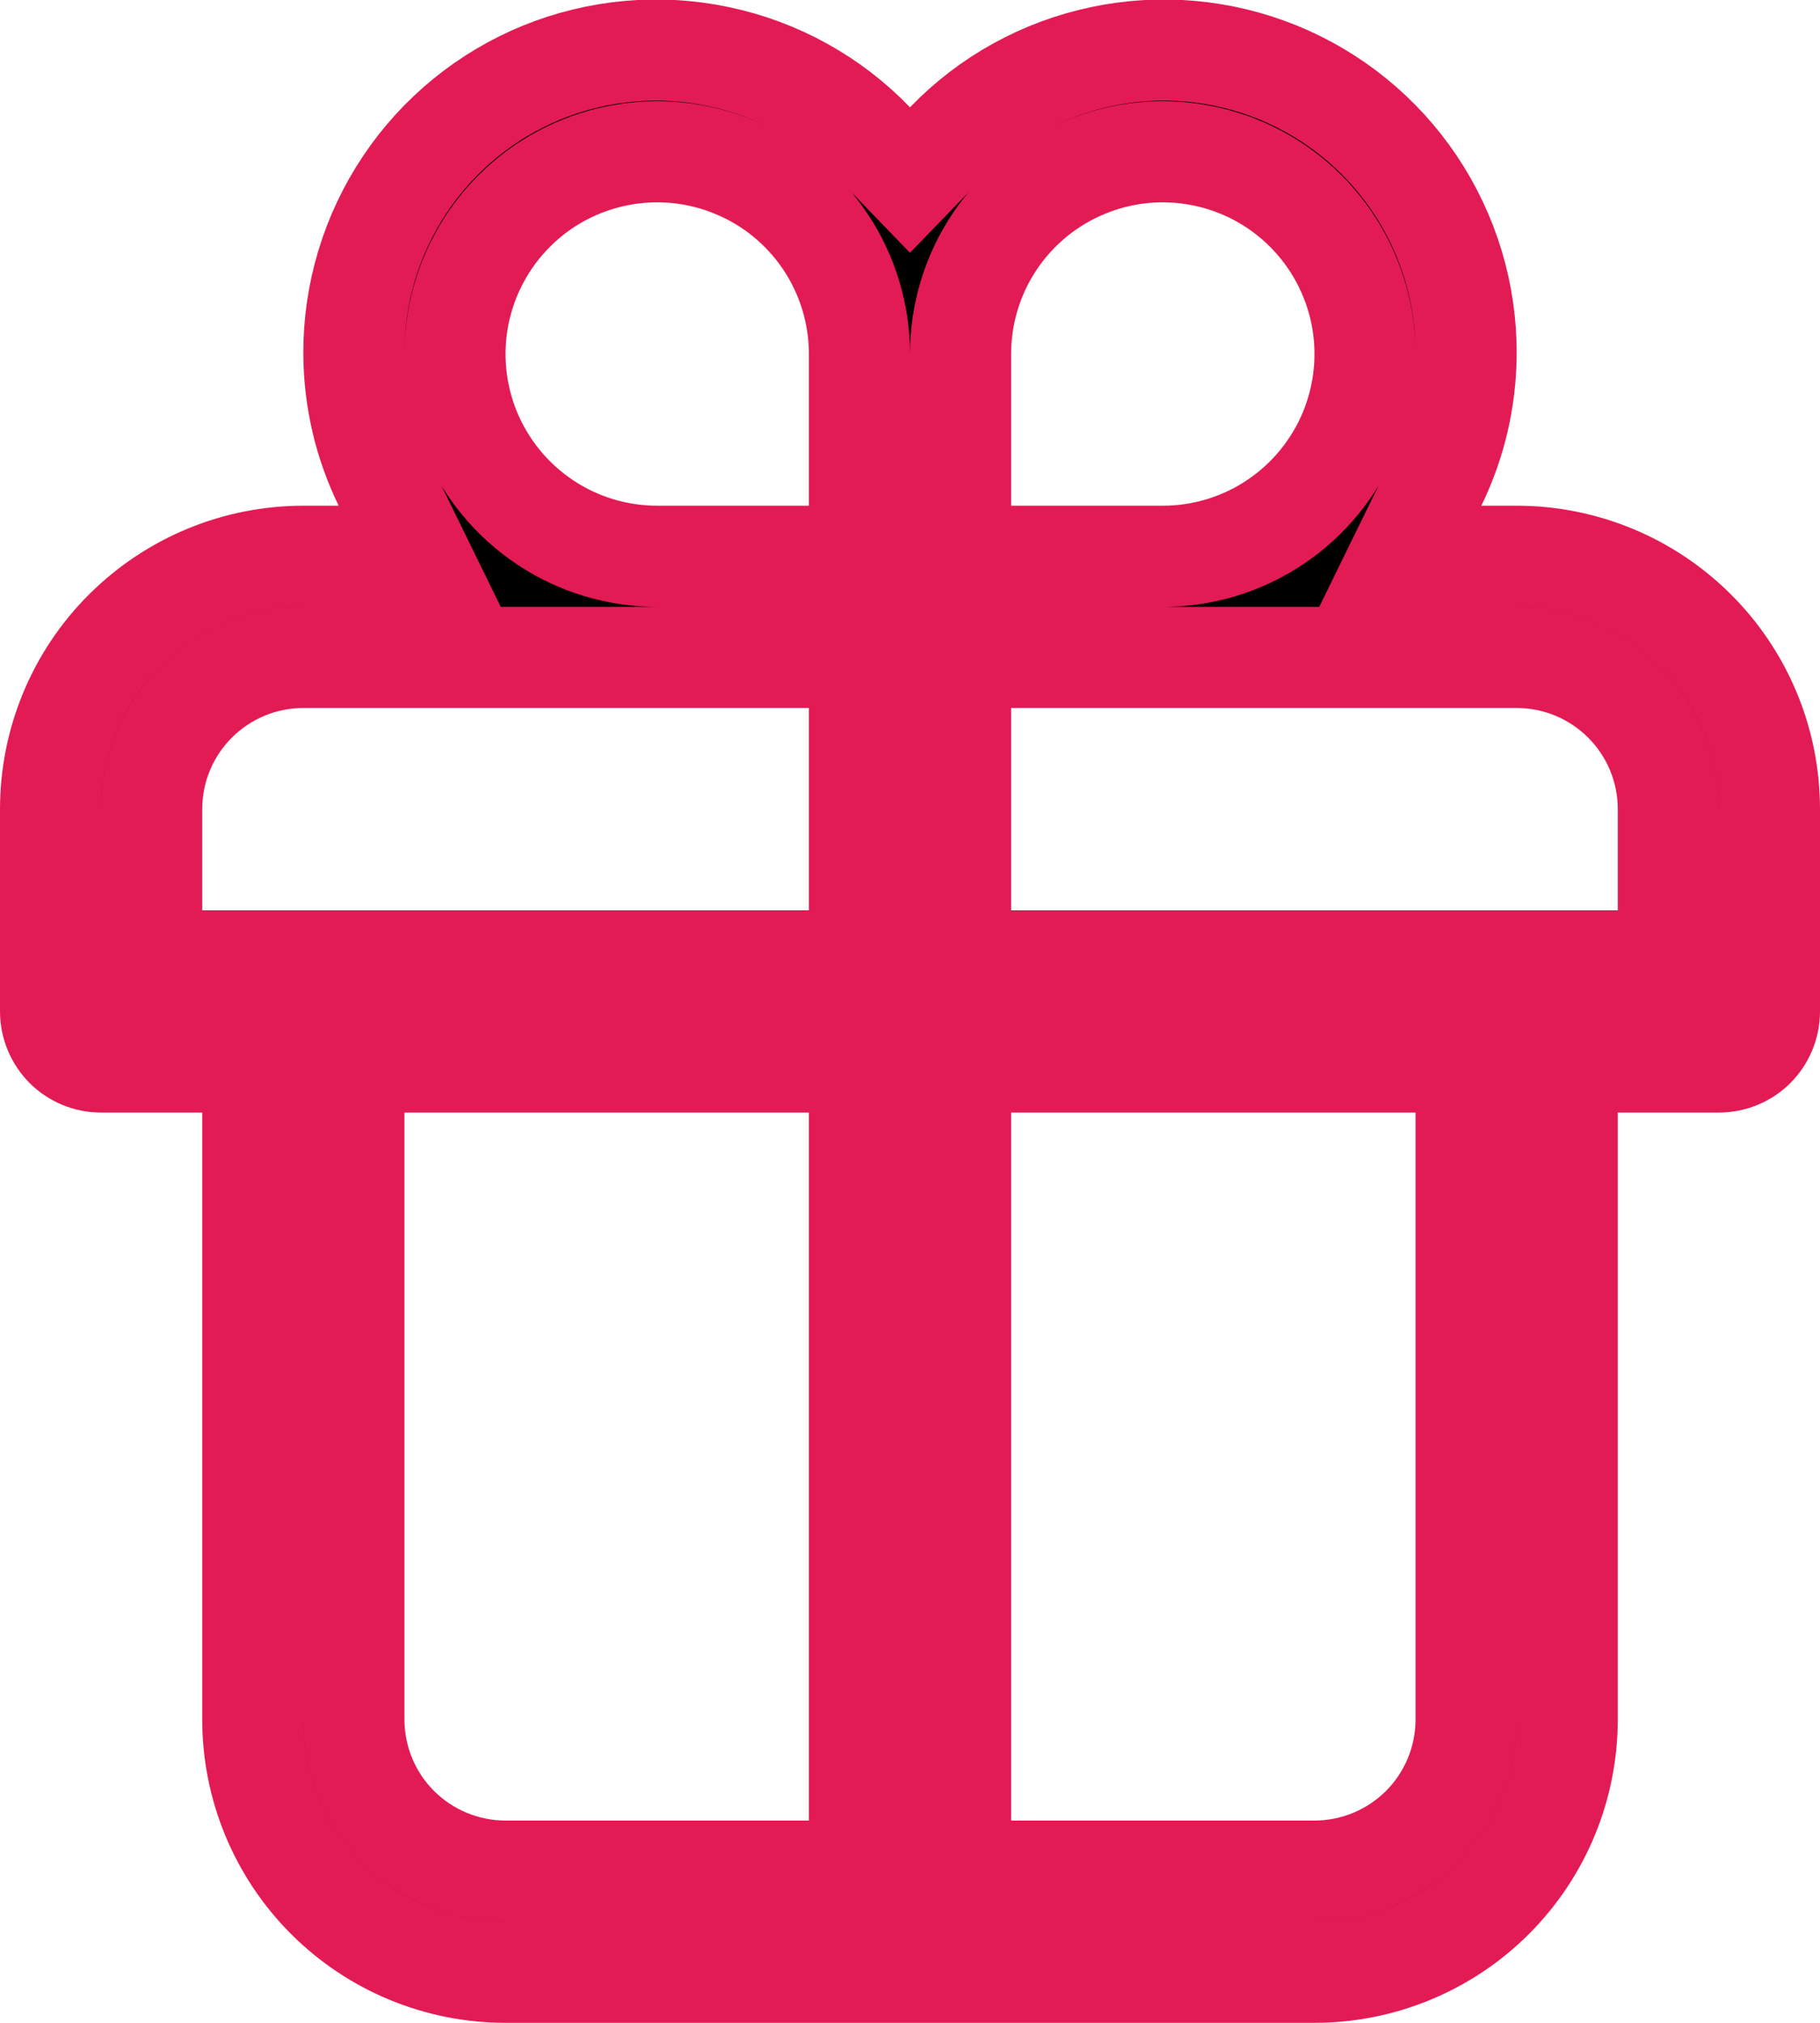 <svg width="18" height="20" viewBox="0 0 18 20" fill="none" xmlns="http://www.w3.org/2000/svg">
<path d="M14.201 4.781L13.849 5.5H14.65H15C15.663 5.5 16.299 5.764 16.768 6.233C17.237 6.701 17.5 7.337 17.5 8V10C17.5 10.133 17.447 10.26 17.354 10.354C17.26 10.448 17.133 10.5 17 10.5H16H15.5V11V17C15.5 17.663 15.237 18.299 14.768 18.768C14.299 19.237 13.663 19.5 13 19.5H5C4.337 19.5 3.701 19.237 3.232 18.768C2.763 18.299 2.5 17.663 2.5 17V11V10.5H2H1C0.867 10.5 0.74 10.448 0.646 10.354C0.553 10.26 0.5 10.133 0.5 10V8C0.5 7.337 0.763 6.701 1.232 6.233C1.701 5.764 2.337 5.5 3 5.5H3.35H4.151L3.799 4.781C3.604 4.381 3.502 3.943 3.5 3.498L3.5 3.498C3.497 2.901 3.674 2.317 4.006 1.821C4.338 1.325 4.811 0.94 5.364 0.715C5.917 0.491 6.524 0.436 7.108 0.56C7.692 0.683 8.226 0.978 8.64 1.408L9 1.78L9.36 1.408C9.774 0.978 10.308 0.683 10.892 0.56C11.476 0.436 12.084 0.491 12.636 0.715C13.189 0.94 13.662 1.325 13.994 1.821C14.326 2.317 14.503 2.901 14.5 3.498L14.5 3.498C14.498 3.943 14.396 4.381 14.201 4.781ZM8 18.5H8.5V18V11V10.5H8H4H3.5V11V17C3.5 17.398 3.658 17.78 3.939 18.061C4.221 18.342 4.602 18.5 5 18.5H8ZM8 9.5H8.5V9V7V6.5H8H3C2.602 6.5 2.221 6.658 1.939 6.94C1.658 7.221 1.5 7.602 1.5 8V9V9.5H2H8ZM8 5.5H8.5V5V3.5C8.5 3.105 8.383 2.718 8.163 2.389C7.943 2.06 7.631 1.804 7.265 1.653C6.9 1.501 6.498 1.462 6.11 1.539C5.722 1.616 5.365 1.806 5.086 2.086C4.806 2.366 4.616 2.722 4.538 3.11C4.461 3.498 4.501 3.9 4.652 4.266C4.804 4.631 5.06 4.943 5.389 5.163C5.718 5.383 6.104 5.5 6.5 5.5H8ZM9.5 5V5.5H10H11.5C11.896 5.5 12.282 5.383 12.611 5.163C12.94 4.943 13.196 4.631 13.348 4.266C13.499 3.9 13.539 3.498 13.462 3.11C13.384 2.722 13.194 2.366 12.914 2.086C12.634 1.806 12.278 1.616 11.89 1.539C11.502 1.462 11.1 1.501 10.735 1.653C10.369 1.804 10.057 2.06 9.837 2.389C9.617 2.718 9.5 3.105 9.5 3.5V5ZM9.5 18V18.5H10H13C13.398 18.5 13.779 18.342 14.061 18.061C14.342 17.78 14.5 17.398 14.5 17V11V10.5H14H10H9.5V11V18ZM16 9.5H16.5V9V8C16.5 7.602 16.342 7.221 16.061 6.94C15.779 6.658 15.398 6.5 15 6.5H10H9.5V7V9V9.5H10H16Z" fill="black" stroke="#E31B54"/>
</svg>
